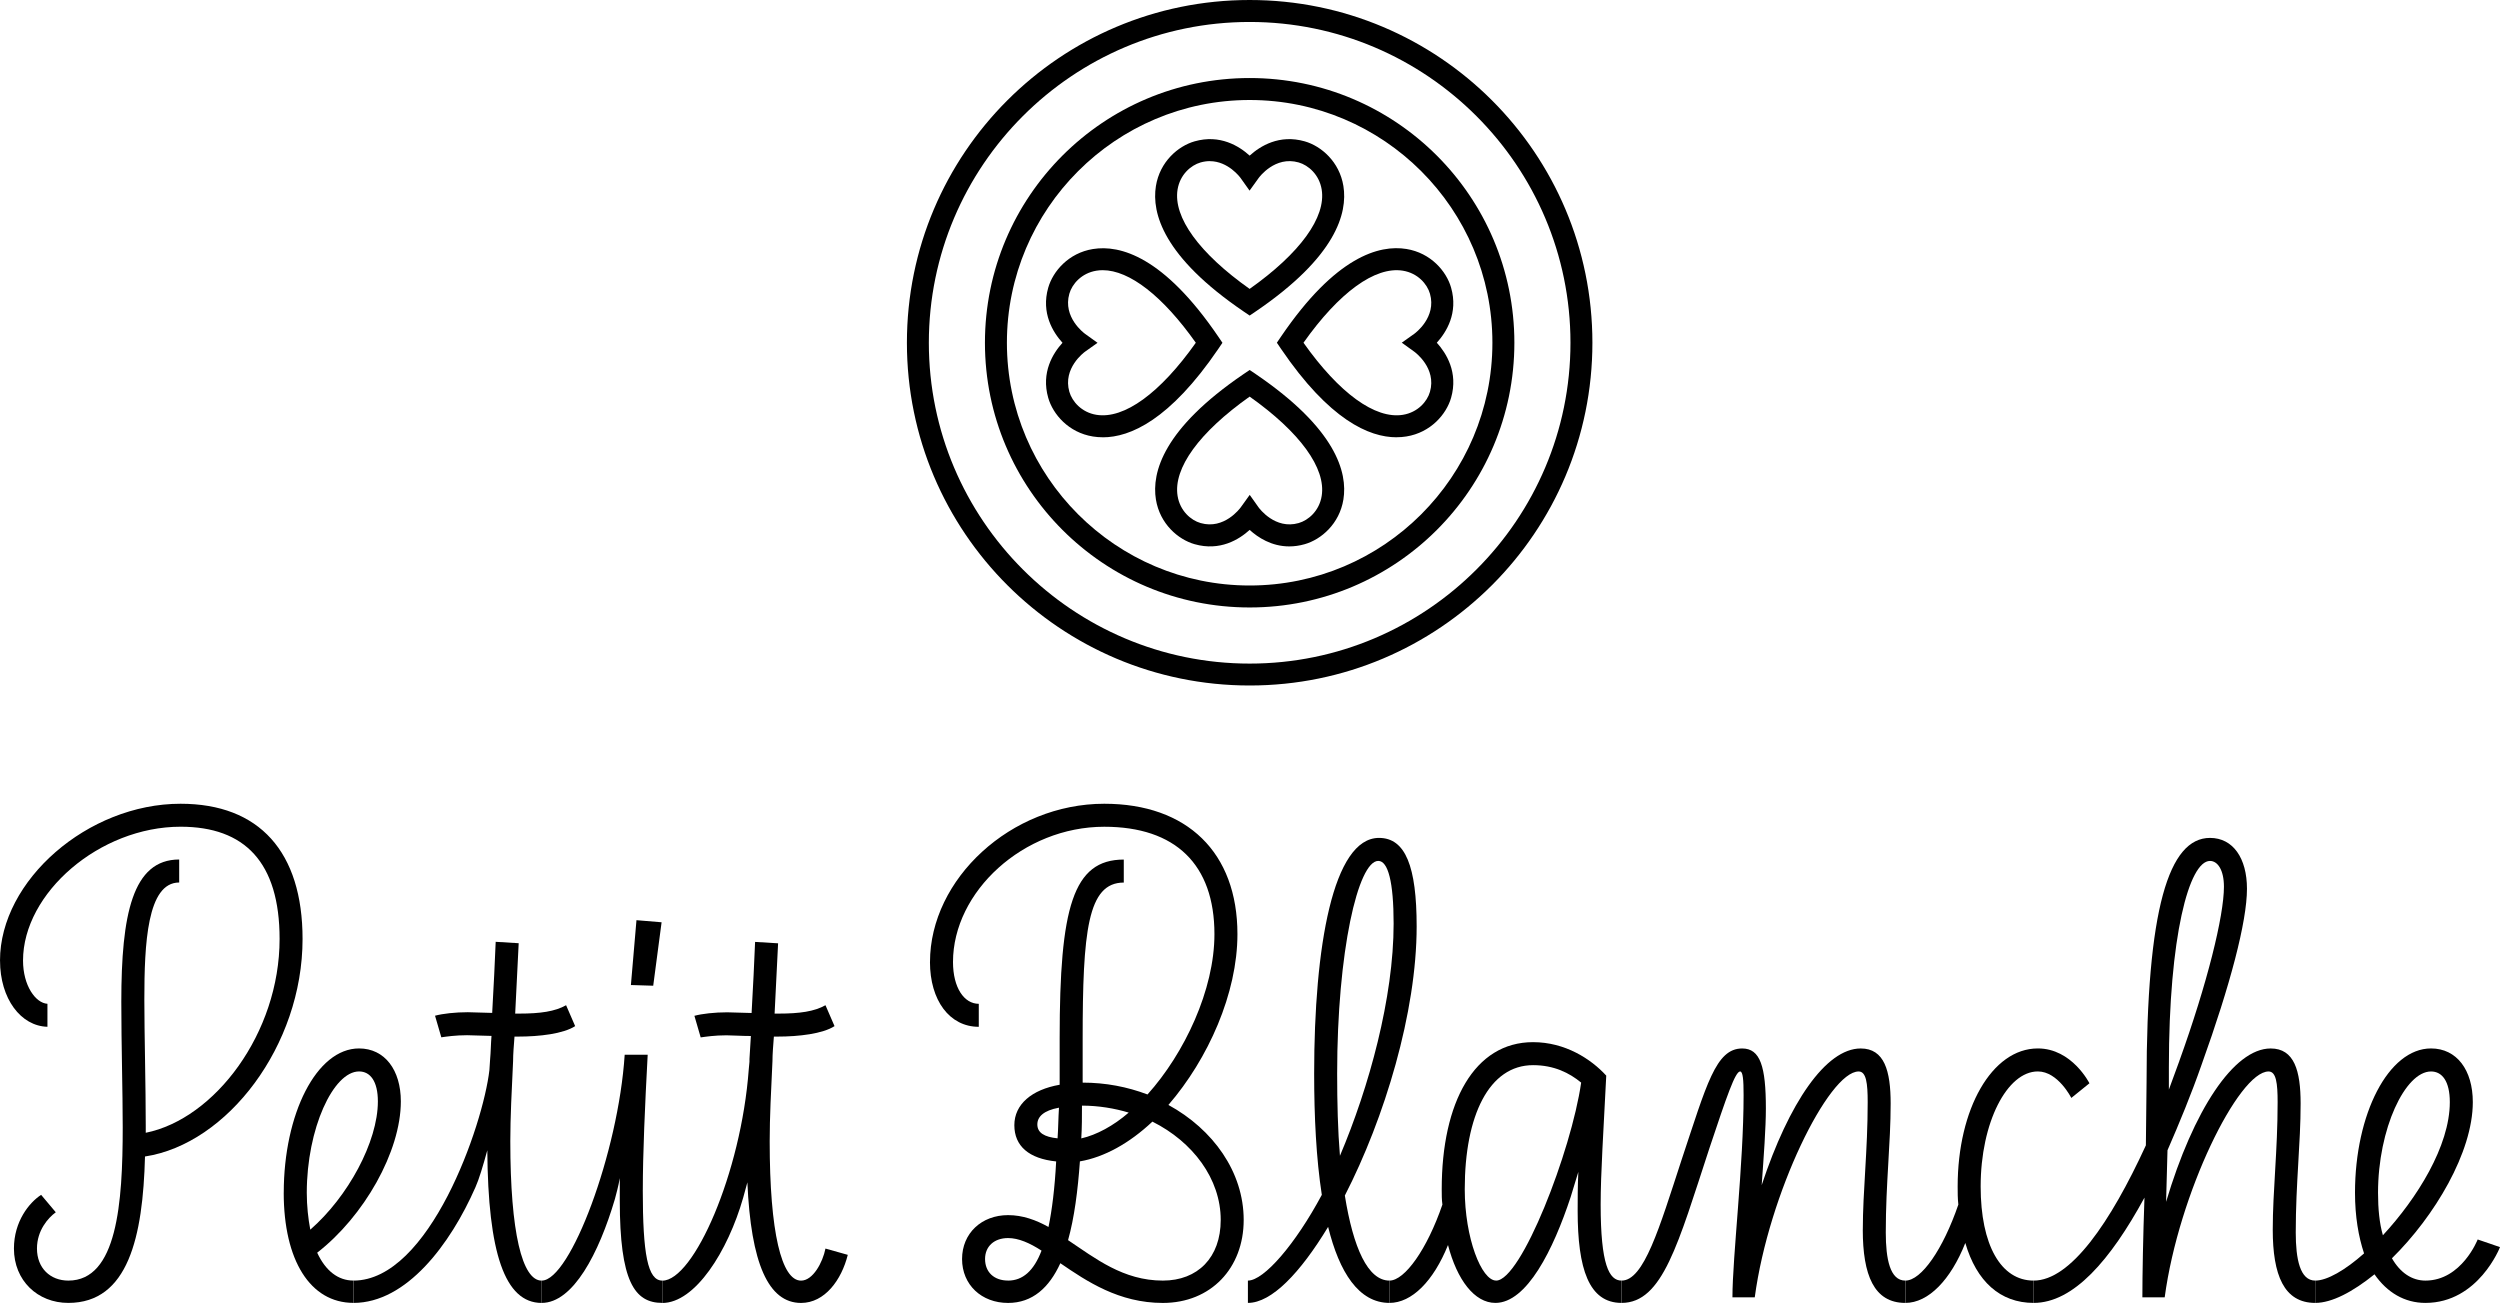 <?xml version="1.0" encoding="UTF-8"?>
<svg id="Livello_1" data-name="Livello 1" xmlns="http://www.w3.org/2000/svg" width="800" height="416.93" viewBox="0 0 800 416.93">
  <defs>
    <style>
      .cls-1 {
        fill: #000;
      }
    </style>
  </defs>
  <g>
    <path class="cls-1" d="m0,307.39c0-25.66,28.11-50.19,57.78-50.19,25.21,0,39.04,15.39,39.04,43.28,0,34.13-24.09,65.59-50.42,69.6-.67,25.66-5.35,46.85-24.54,46.85-9.82,0-17.4-7.14-17.4-17.4,0-8.7,4.91-14.72,8.7-17.18l4.69,5.58c-2.45,1.78-6.02,5.8-6.02,11.6,0,6.25,4.24,10.26,10.04,10.26,15.62,0,17.4-24.76,17.4-49.08,0-11.38-.45-26.32-.45-40.16,0-27.89,3.57-45.51,18.52-45.51v7.36c-10.26,0-11.15,19.63-11.15,37.48,0,10.93.45,27.66.45,40.38v2.23c22.08-4.46,42.83-31.9,42.83-62.02,0-24.54-11.15-35.92-31.68-35.92-25.88,0-50.42,21.19-50.42,42.83,0,8.03,4.02,13.61,7.81,13.83v7.36c-8.48-.22-15.17-8.92-15.17-21.19Z"/>
    <path class="cls-1" d="m90.8,381.68c0-25.21,10.48-46.18,24.09-46.18,8.25,0,13.38,6.92,13.38,16.95,0,16.06-11.82,36.81-26.77,48.41,2.68,5.8,6.69,8.92,11.6,8.92v7.14c-13.83,0-22.31-13.61-22.31-35.25Zm8.48,11.82c12.05-10.49,21.64-28.11,21.64-41.05,0-6.47-2.45-9.59-6.02-9.59-8.25,0-16.73,18.29-16.73,38.82,0,4.24.45,8.25,1.12,11.82Z"/>
    <path class="cls-1" d="m164.86,324.35h1.34c6.69,0,11.38-.67,14.95-2.68l2.9,6.69c-3.79,2.45-11.38,3.35-18.29,3.35h-1.12c-.22,2.9-.45,5.58-.45,7.81-.45,9.37-.89,18.07-.89,25.66,0,29.22,3.79,44.62,10.04,44.62v7.14c-11.82,0-17.18-16.06-17.4-48.86-1.34,4.91-2.68,9.37-3.79,11.82-8.03,18.29-22.08,37.03-39.04,37.03v-7.14c24.32,0,41.49-49.75,43.5-67.37l.22-3.35c.23-2.45.23-4.91.45-7.58l-7.81-.22c-3.79,0-6.69.45-8.25.67l-2.01-6.91c2.45-.67,6.47-1.12,10.48-1.12l7.81.22c.45-8.25.89-16.51,1.12-22.75l7.36.45-1.12,22.53Z"/>
    <path class="cls-1" d="m205.69,380.79c0,20.52,1.56,29,6.25,29v7.14c-8.92,0-13.61-6.91-13.61-32.79v-7.14c-.45,2.68-1.11,4.91-1.56,6.69-5.13,17.4-13.38,33.24-23.42,33.24v-7.14c9.15,0,24.54-41.05,26.55-72.28h7.36c-.89,16.51-1.56,31.68-1.56,43.28Zm-2.01-86.33l8.03.67-2.68,20.3-7.14-.22,1.78-20.75Z"/>
    <path class="cls-1" d="m247.86,324.35h1.34c6.69,0,11.38-.67,14.95-2.68l2.9,6.69c-3.79,2.45-11.38,3.35-18.29,3.35h-1.12c-.22,2.9-.45,5.58-.45,7.81-.45,9.37-.89,18.07-.89,25.66,0,29.22,3.79,44.62,10.04,44.62,3.79,0,6.92-5.8,7.81-10.26l7.14,2.01c-2.01,8.03-7.36,15.39-14.95,15.39-10.48,0-16.06-12.71-17.18-38.59l-1.34,4.91c-4.91,17.18-15.39,33.69-25.88,33.69v-7.14c10.04,0,25.21-34.36,27.66-67.59l.23-2.45v-.89l.45-7.36c-3.12,0-5.8-.22-7.81-.22-3.79,0-6.69.45-8.25.67l-2.01-6.91c2.45-.67,6.47-1.12,10.49-1.12l7.81.22c.45-8.25.89-16.51,1.12-22.75l7.36.45-1.12,22.53Z"/>
    <path class="cls-1" d="m297.6,307.84c0-26.55,25.88-50.64,55.77-50.64,26.55,0,42.61,15.62,42.61,41.72,0,18.96-9.37,39.93-22.09,54.66,14.28,7.81,24.09,21.42,24.09,36.81s-10.48,26.55-25.88,26.55c-14.05,0-24.32-6.91-32.79-12.71-3.57,7.81-8.92,12.71-16.73,12.71-8.48,0-14.72-5.8-14.72-14.05s6.25-14.05,14.72-14.05c4.69,0,8.93,1.56,12.94,3.79,1.12-5.35,2.01-12.49,2.45-20.97-8.7-.89-13.38-4.91-13.38-11.6s5.58-11.38,14.5-12.94v-14.95c0-41.72,4.24-57.11,20.52-57.11v7.36c-11.6,0-13.16,15.62-13.16,50.19v13.83c7.36,0,14.28,1.34,20.75,3.79,11.82-13.16,21.42-33.46,21.42-51.31,0-22.31-12.49-34.36-35.25-34.36-25.88,0-48.41,20.75-48.41,43.28,0,8.25,3.57,13.38,8.25,13.38v7.36c-9.37,0-15.62-8.48-15.62-20.75Zm24.98,101.95c4.69,0,8.25-3.12,10.71-9.59-3.79-2.45-7.36-4.02-10.71-4.02-4.46,0-7.36,2.68-7.36,6.69,0,4.24,2.9,6.91,7.36,6.91Zm15.84-45.51c.23-3.12.23-6.47.45-9.82-4.91.89-6.92,2.9-6.92,5.35,0,2.68,2.23,4.02,6.47,4.46Zm33.69,45.51c11.15,0,18.52-7.36,18.52-19.41,0-13.16-8.92-24.99-21.86-31.46-7.36,6.92-15.39,11.38-23.2,12.72-.67,9.37-1.79,18.07-3.79,25.21,8.7,5.8,17.62,12.94,30.34,12.94Zm-10.93-53.76c-4.46-1.34-9.59-2.23-14.95-2.23,0,3.57,0,6.92-.22,10.49,4.91-1.12,10.26-4.02,15.17-8.25Z"/>
    <path class="cls-1" d="m424.99,392.61c-8.92,14.72-18.07,24.32-25.66,24.32v-7.14c5.13,0,15.17-11.6,23.65-27.44-1.79-11.6-2.45-24.99-2.45-38.82,0-40.6,6.02-75.4,20.75-75.4,8.48,0,12.05,9.15,12.05,28.33,0,27.44-10.26,61.35-22.98,86.11,2.68,16.73,7.36,27.22,14.28,27.22v7.14c-9.82,0-16.06-9.81-19.63-24.32Zm3.79-22.75c9.37-22.09,17.18-50.64,17.18-74.29,0-13.38-1.79-20.08-4.91-20.08-6.47,0-13.16,29-13.16,68.04,0,9.37.22,18.29.89,26.32Z"/>
    <path class="cls-1" d="m512.21,385.47c0,19.19,2.68,24.32,6.69,24.32v7.14c-10.48,0-14.05-10.93-14.05-29.45,0-3.79,0-8.03.22-12.49l-2.45,8.03c-5.58,16.95-14.05,33.91-24.09,33.91-6.69,0-12.27-7.36-15.17-18.52-4.68,11.6-11.6,18.52-18.74,18.52v-7.14c4.91,0,12.05-10.04,16.95-24.32-.22-1.56-.22-3.12-.22-4.91,0-27.89,10.48-47.07,29.22-47.07,10.26,0,18.52,5.35,23.43,10.71-.89,17.85-1.79,31.23-1.79,41.27Zm-33.46,24.32c8.03,0,24.09-41.49,27.22-63.36-3.79-3.12-8.7-5.58-15.39-5.58-14.05,0-21.86,16.06-21.86,39.71,0,15.62,5.35,29.22,10.04,29.22Z"/>
    <path class="cls-1" d="m596.1,393.51c0-12.49,1.56-25.21,1.56-40.83,0-6.02-.45-9.81-2.9-9.81-9.59,0-28.78,39.04-33.24,72.28h-7.14c0-12.94,3.57-42.39,3.57-64.7,0-4.91-.22-7.58-1.11-7.58-1.56,0-4.24,7.81-9.82,24.54-10.04,30.56-14.95,49.52-28.11,49.52v-7.14c7.14,0,12.05-16.73,19.18-38.59,8.03-24.09,10.93-35.69,19.41-35.69,5.8,0,7.58,5.8,7.58,19.19,0,6.25-.67,15.17-1.34,24.54,8.7-26.32,20.53-43.73,31.68-43.73,7.58,0,9.59,7.14,9.59,17.62,0,12.94-1.56,25.43-1.56,41.27,0,8.48,1.34,15.39,6.25,15.39v7.14c-10.04,0-13.61-8.92-13.61-23.42Z"/>
    <path class="cls-1" d="m652.1,342.86c-9.82,0-18.29,16.29-18.29,36.81,0,18.74,6.47,30.12,16.95,30.12v7.14c-10.71,0-18.29-6.91-21.86-19.18-4.68,11.82-11.82,19.18-19.18,19.18v-7.14c5.13,0,12.05-10.04,16.95-24.32-.22-2.01-.22-3.79-.22-5.8,0-24.76,10.93-44.17,25.66-44.17,10.93,0,16.51,11.15,16.51,11.15l-5.8,4.69s-4.24-8.48-10.71-8.48Z"/>
    <path class="cls-1" d="m686.23,383.24c-10.93,20.08-22.75,33.69-35.47,33.69v-7.14c11.82,0,24.54-18.52,35.92-43.28l.22-20.08c0-55.77,7.14-78.3,20.3-78.3,7.36,0,11.83,6.47,11.83,16.29,0,10.49-5.35,30.79-14.5,56.22-3.35,9.59-7.14,18.74-10.93,27.44l-.45,16.51c8.7-29.22,21.64-49.08,33.46-49.08,7.58,0,9.59,7.14,9.59,17.62,0,12.94-1.56,25.43-1.56,41.27,0,8.48,1.34,15.39,6.25,15.39v7.14c-10.04,0-13.61-8.92-13.61-23.42,0-12.49,1.56-25.21,1.56-40.83,0-6.02-.45-9.81-2.9-9.81-9.59,0-28.78,39.04-33.24,72.28h-7.14c0-7.14.22-19.41.67-31.9Zm11.15-43.72c8.93-24.76,14.28-46.4,14.28-55.77,0-5.35-2.01-8.25-4.46-8.25-6.69,0-13.16,24.09-13.16,66.03v7.14l3.35-9.15Z"/>
    <path class="cls-1" d="m776.13,416.93c-6.69,0-12.27-3.35-16.29-9.15-6.92,5.58-13.61,9.15-18.96,9.15v-7.14c3.79,0,9.59-3.35,15.62-8.7-1.78-5.35-2.9-11.82-2.9-19.41,0-25.21,10.71-46.18,24.32-46.18,8.25,0,13.38,6.92,13.38,17.18,0,16.06-12.27,36.59-25.88,49.97,2.68,4.69,6.47,7.14,10.71,7.14,11.6,0,16.73-13.16,16.73-13.16l7.14,2.45s-6.91,17.85-23.87,17.85Zm-13.61-21.64c10.93-11.82,21.42-28.56,21.42-42.61,0-6.69-2.45-9.81-6.02-9.81-8.25,0-16.95,18.29-16.95,38.82,0,5.13.45,9.82,1.56,13.61Z"/>
  </g>
  <path class="cls-1" d="m399.89,32c42.84,0,77.68,34.85,77.68,77.68s-34.85,77.68-77.68,77.68-77.68-34.85-77.68-77.68,34.85-77.68,77.68-77.68m0-7.03c-46.78,0-84.71,37.93-84.71,84.71s37.93,84.71,84.71,84.71,84.71-37.93,84.71-84.71-37.93-84.71-84.71-84.71h0Z"/>
  <path class="cls-1" d="m399.89,7.03c56.6,0,102.66,46.05,102.66,102.66s-46.05,102.66-102.66,102.66-102.66-46.05-102.66-102.66S343.28,7.03,399.89,7.03m0-7.03c-60.58,0-109.68,49.11-109.68,109.68s49.11,109.68,109.68,109.68,109.68-49.11,109.68-109.68S460.46,0,399.89,0h0Z"/>
  <path class="cls-1" d="m412.56,174.85c-5.68,0-10.03-2.88-12.67-5.28-3.36,3.05-9.49,6.89-17.62,4.57h0c-5.25-1.5-11.12-6.5-12.38-14.31-1.39-8.65,2.34-22.62,28.02-40.1l1.98-1.34,1.98,1.34c25.68,17.48,29.41,31.45,28.02,40.1-1.26,7.81-7.13,12.81-12.38,14.31-1.74.5-3.39.71-4.95.71Zm-12.67-47.94c-16.11,11.4-24.5,22.91-23.06,31.8.77,4.76,4.25,7.78,7.37,8.67h0c7.54,2.17,12.62-4.73,12.83-5.02l2.88-4,2.85,4.02c.2.28,5.28,7.17,12.81,5,3.12-.89,6.61-3.91,7.37-8.67,1.43-8.88-6.95-20.4-23.06-31.8Z"/>
  <path class="cls-1" d="m399.89,100.98l-1.98-1.34c-25.68-17.48-29.41-31.45-28.02-40.1,1.26-7.81,7.13-12.81,12.38-14.31,8.12-2.32,14.26,1.52,17.62,4.57,3.36-3.05,9.49-6.89,17.62-4.57h0c5.25,1.5,11.12,6.5,12.38,14.31,1.39,8.65-2.34,22.62-28.02,40.1l-1.98,1.34Zm-12.77-49.42c-.92,0-1.9.13-2.92.42-3.12.89-6.61,3.91-7.38,8.67-1.43,8.88,6.95,20.4,23.06,31.8,16.11-11.4,24.5-22.92,23.06-31.8-.77-4.76-4.25-7.78-7.37-8.67h0c-7.56-2.17-12.62,4.72-12.83,5.02l-2.88,4-2.85-4.01c-.17-.24-3.98-5.42-9.89-5.42Z"/>
  <path class="cls-1" d="m446.86,139.93c-8.71,0-21.45-5.53-36.92-28.28l-1.34-1.98,1.34-1.98c17.48-25.69,31.47-29.42,40.1-28.02,7.81,1.26,12.82,7.13,14.31,12.38,2.32,8.12-1.52,14.26-4.57,17.62,3.05,3.36,6.89,9.5,4.57,17.62h0c-1.5,5.25-6.5,11.12-14.31,12.38-.99.16-2.05.25-3.18.25Zm-29.74-30.25c11.4,16.11,22.92,24.5,31.8,23.06,4.76-.77,7.79-4.25,8.67-7.37h0c2.16-7.55-4.73-12.62-5.02-12.83l-4-2.88,4.01-2.85c.28-.2,7.17-5.27,5.01-12.81-.89-3.12-3.92-6.61-8.68-7.38-8.89-1.43-20.4,6.95-31.8,23.06Z"/>
  <path class="cls-1" d="m352.92,139.93c-1.13,0-2.19-.09-3.18-.25-7.81-1.26-12.81-7.13-14.31-12.38-2.32-8.12,1.52-14.26,4.57-17.61-3.05-3.36-6.89-9.5-4.57-17.62h0c1.5-5.25,6.5-11.12,14.31-12.38,8.63-1.4,22.62,2.33,40.1,28.02l1.34,1.98-1.34,1.98c-15.48,22.74-28.21,28.27-36.92,28.27Zm-.06-53.47c-.68,0-1.35.05-2,.16-4.76.77-7.79,4.25-8.67,7.37h0c-2.16,7.55,4.73,12.62,5.02,12.83l4,2.88-4.01,2.85c-.28.2-7.17,5.27-5.01,12.81.89,3.12,3.91,6.61,8.67,7.38,8.87,1.44,20.4-6.94,31.8-23.06-10.56-14.93-21.22-23.22-29.8-23.22Z"/>
</svg>
